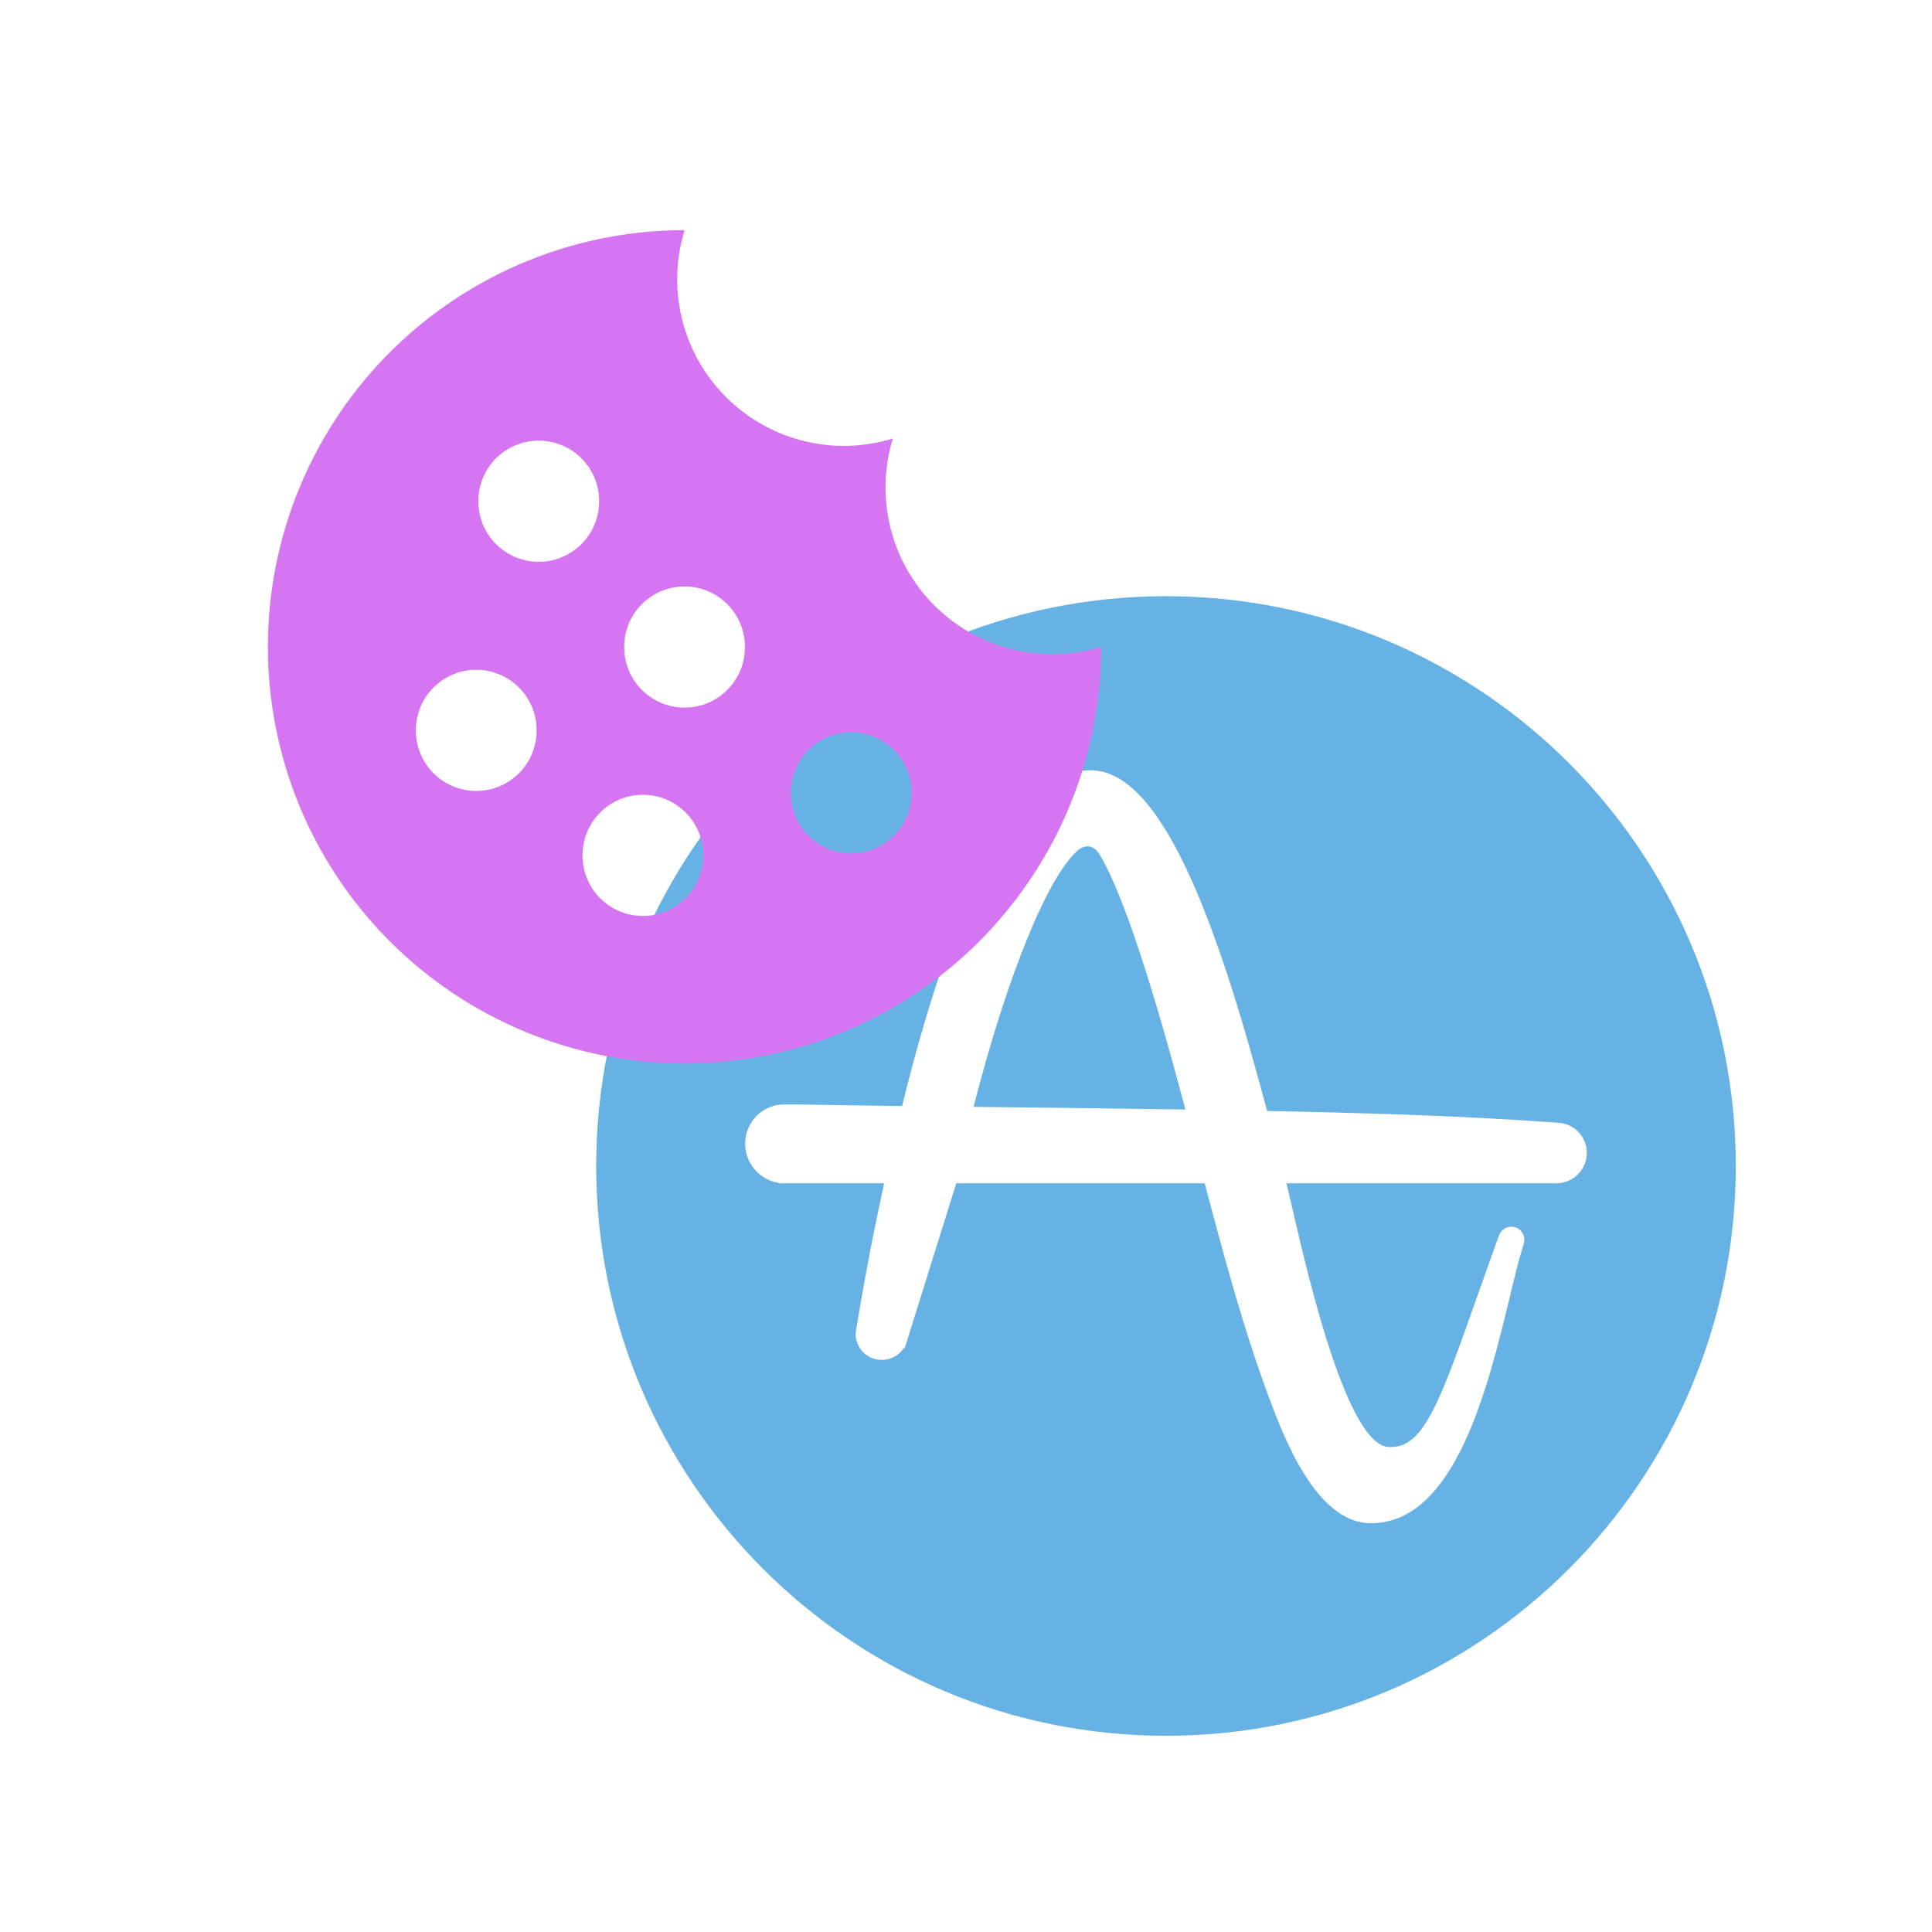 <svg width="128" height="128" viewBox="0 0 128 128" fill="none" xmlns="http://www.w3.org/2000/svg">
<g opacity="0.6">
<path d="M72.063 56.072C72.327 56.072 72.565 56.217 72.775 56.493C73.3 57.308 74.207 59.135 75.55 63.218C76.469 66.011 77.471 69.472 78.531 73.509C74.508 73.447 70.438 73.401 66.497 73.356L64.501 73.333C66.756 64.52 69.507 57.831 71.517 56.252C71.645 56.17 71.845 56.072 72.063 56.072Z" fill="#007FD2"/>
<path fill-rule="evenodd" clip-rule="evenodd" d="M77.25 115C98.099 115 115 98.098 115 77.25C115 56.401 98.099 39.5 77.25 39.5C56.401 39.5 39.5 56.401 39.5 77.25C39.5 98.098 56.401 115 77.25 115ZM103.529 74.425C104.449 74.609 105.132 75.417 105.132 76.387C105.132 77.007 104.845 77.566 104.394 77.935C104.393 77.936 104.392 77.938 104.39 77.939C104.389 77.94 104.388 77.941 104.386 77.942C104.345 77.975 104.303 78.007 104.26 78.036C104.252 78.042 104.244 78.048 104.236 78.053C104.23 78.057 104.224 78.061 104.219 78.065C104.19 78.084 104.16 78.101 104.13 78.119C104.122 78.123 104.115 78.127 104.107 78.132C104.088 78.144 104.068 78.155 104.048 78.166C104.046 78.166 104.045 78.167 104.043 78.168C103.765 78.314 103.449 78.398 103.113 78.398H85.232C85.365 78.946 85.508 79.563 85.663 80.233L85.701 80.396L85.701 80.397C86.681 84.628 89.285 95.869 92.05 95.869L92.104 95.87L92.134 95.866L92.187 95.867C94.347 95.866 95.45 92.743 97.866 85.9L97.896 85.817C98.284 84.718 98.722 83.478 99.196 82.167L99.317 81.832L99.319 81.832C99.442 81.505 99.758 81.272 100.128 81.272C100.606 81.272 100.993 81.659 100.993 82.137C100.993 82.224 100.98 82.308 100.956 82.386H100.957L100.856 82.723C100.604 83.538 100.336 84.647 100.027 85.931L100.026 85.935C98.585 91.904 96.409 100.917 90.828 100.917H90.787C87.181 100.888 85.023 95.124 84.101 92.661L84.1 92.659C82.377 88.055 81.072 83.149 79.814 78.398H63.355L59.937 89.334L59.888 89.294C59.575 89.786 59.027 90.101 58.422 90.101C57.468 90.101 56.688 89.325 56.684 88.37L56.686 88.311L56.893 87.074C57.365 84.264 57.931 81.347 58.576 78.398H51.625L51.599 78.371C50.337 78.189 49.368 77.076 49.368 75.779C49.368 74.506 50.269 73.424 51.51 73.204C51.623 73.189 51.853 73.169 52.323 73.169C52.423 73.169 52.535 73.169 52.66 73.172C54.864 73.21 57.201 73.245 59.764 73.278C63.393 58.536 67.595 51.052 72.256 51.031C77.258 51.031 80.968 62.421 83.938 73.561L83.95 73.605C90.052 73.727 96.557 73.906 102.88 74.358L103.144 74.383C103.246 74.385 103.345 74.394 103.443 74.41L103.48 74.414C103.486 74.415 103.491 74.416 103.496 74.418C103.501 74.419 103.507 74.42 103.512 74.421C103.518 74.422 103.523 74.424 103.529 74.425Z" fill="#007FD2"/>
<path d="M45.354 15.25C44.763 17.169 44.707 19.212 45.191 21.16C45.674 23.108 46.68 24.887 48.099 26.307C49.519 27.726 51.298 28.732 53.246 29.216C55.195 29.7 57.238 29.643 59.156 29.052C58.566 30.971 58.509 33.014 58.993 34.962C59.477 36.91 60.482 38.69 61.901 40.109C63.321 41.529 65.1 42.534 67.049 43.018C68.997 43.502 71.04 43.445 72.958 42.854C72.958 48.314 71.34 53.651 68.306 58.19C65.273 62.73 60.962 66.268 55.918 68.357C50.874 70.447 45.324 70.993 39.969 69.928C34.614 68.863 29.696 66.234 25.835 62.373C21.975 58.513 19.346 53.594 18.28 48.239C17.215 42.885 17.762 37.334 19.851 32.291C21.941 27.247 25.479 22.935 30.018 19.902C34.558 16.869 39.895 15.25 45.354 15.25ZM42.594 52.656C40.385 52.656 38.594 54.447 38.594 56.656V56.684C38.594 58.893 40.385 60.684 42.594 60.684C44.803 60.684 46.594 58.893 46.594 56.684V56.656C46.594 54.447 44.803 52.656 42.594 52.656ZM56.396 48.516C54.187 48.516 52.396 50.306 52.396 52.516V52.543C52.396 54.752 54.187 56.543 56.396 56.543C58.605 56.543 60.396 54.752 60.396 52.543V52.516C60.396 50.306 58.605 48.516 56.396 48.516ZM31.552 44.375C29.343 44.375 27.552 46.166 27.552 48.375V48.403C27.552 50.612 29.343 52.403 31.552 52.403C33.761 52.403 35.552 50.612 35.552 48.403V48.375C35.552 46.166 33.761 44.375 31.552 44.375ZM45.354 38.854C43.145 38.854 41.354 40.645 41.354 42.854V42.882C41.354 45.091 43.145 46.882 45.354 46.882C47.563 46.882 49.354 45.091 49.354 42.882V42.854C49.354 40.645 47.563 38.854 45.354 38.854ZM35.693 29.193C33.483 29.193 31.692 30.984 31.692 33.193V33.221C31.692 35.43 33.483 37.221 35.693 37.221C37.902 37.22 39.693 35.43 39.693 33.221V33.193C39.693 30.984 37.902 29.193 35.693 29.193Z" fill="#B919E7"/>
</g>
</svg>
